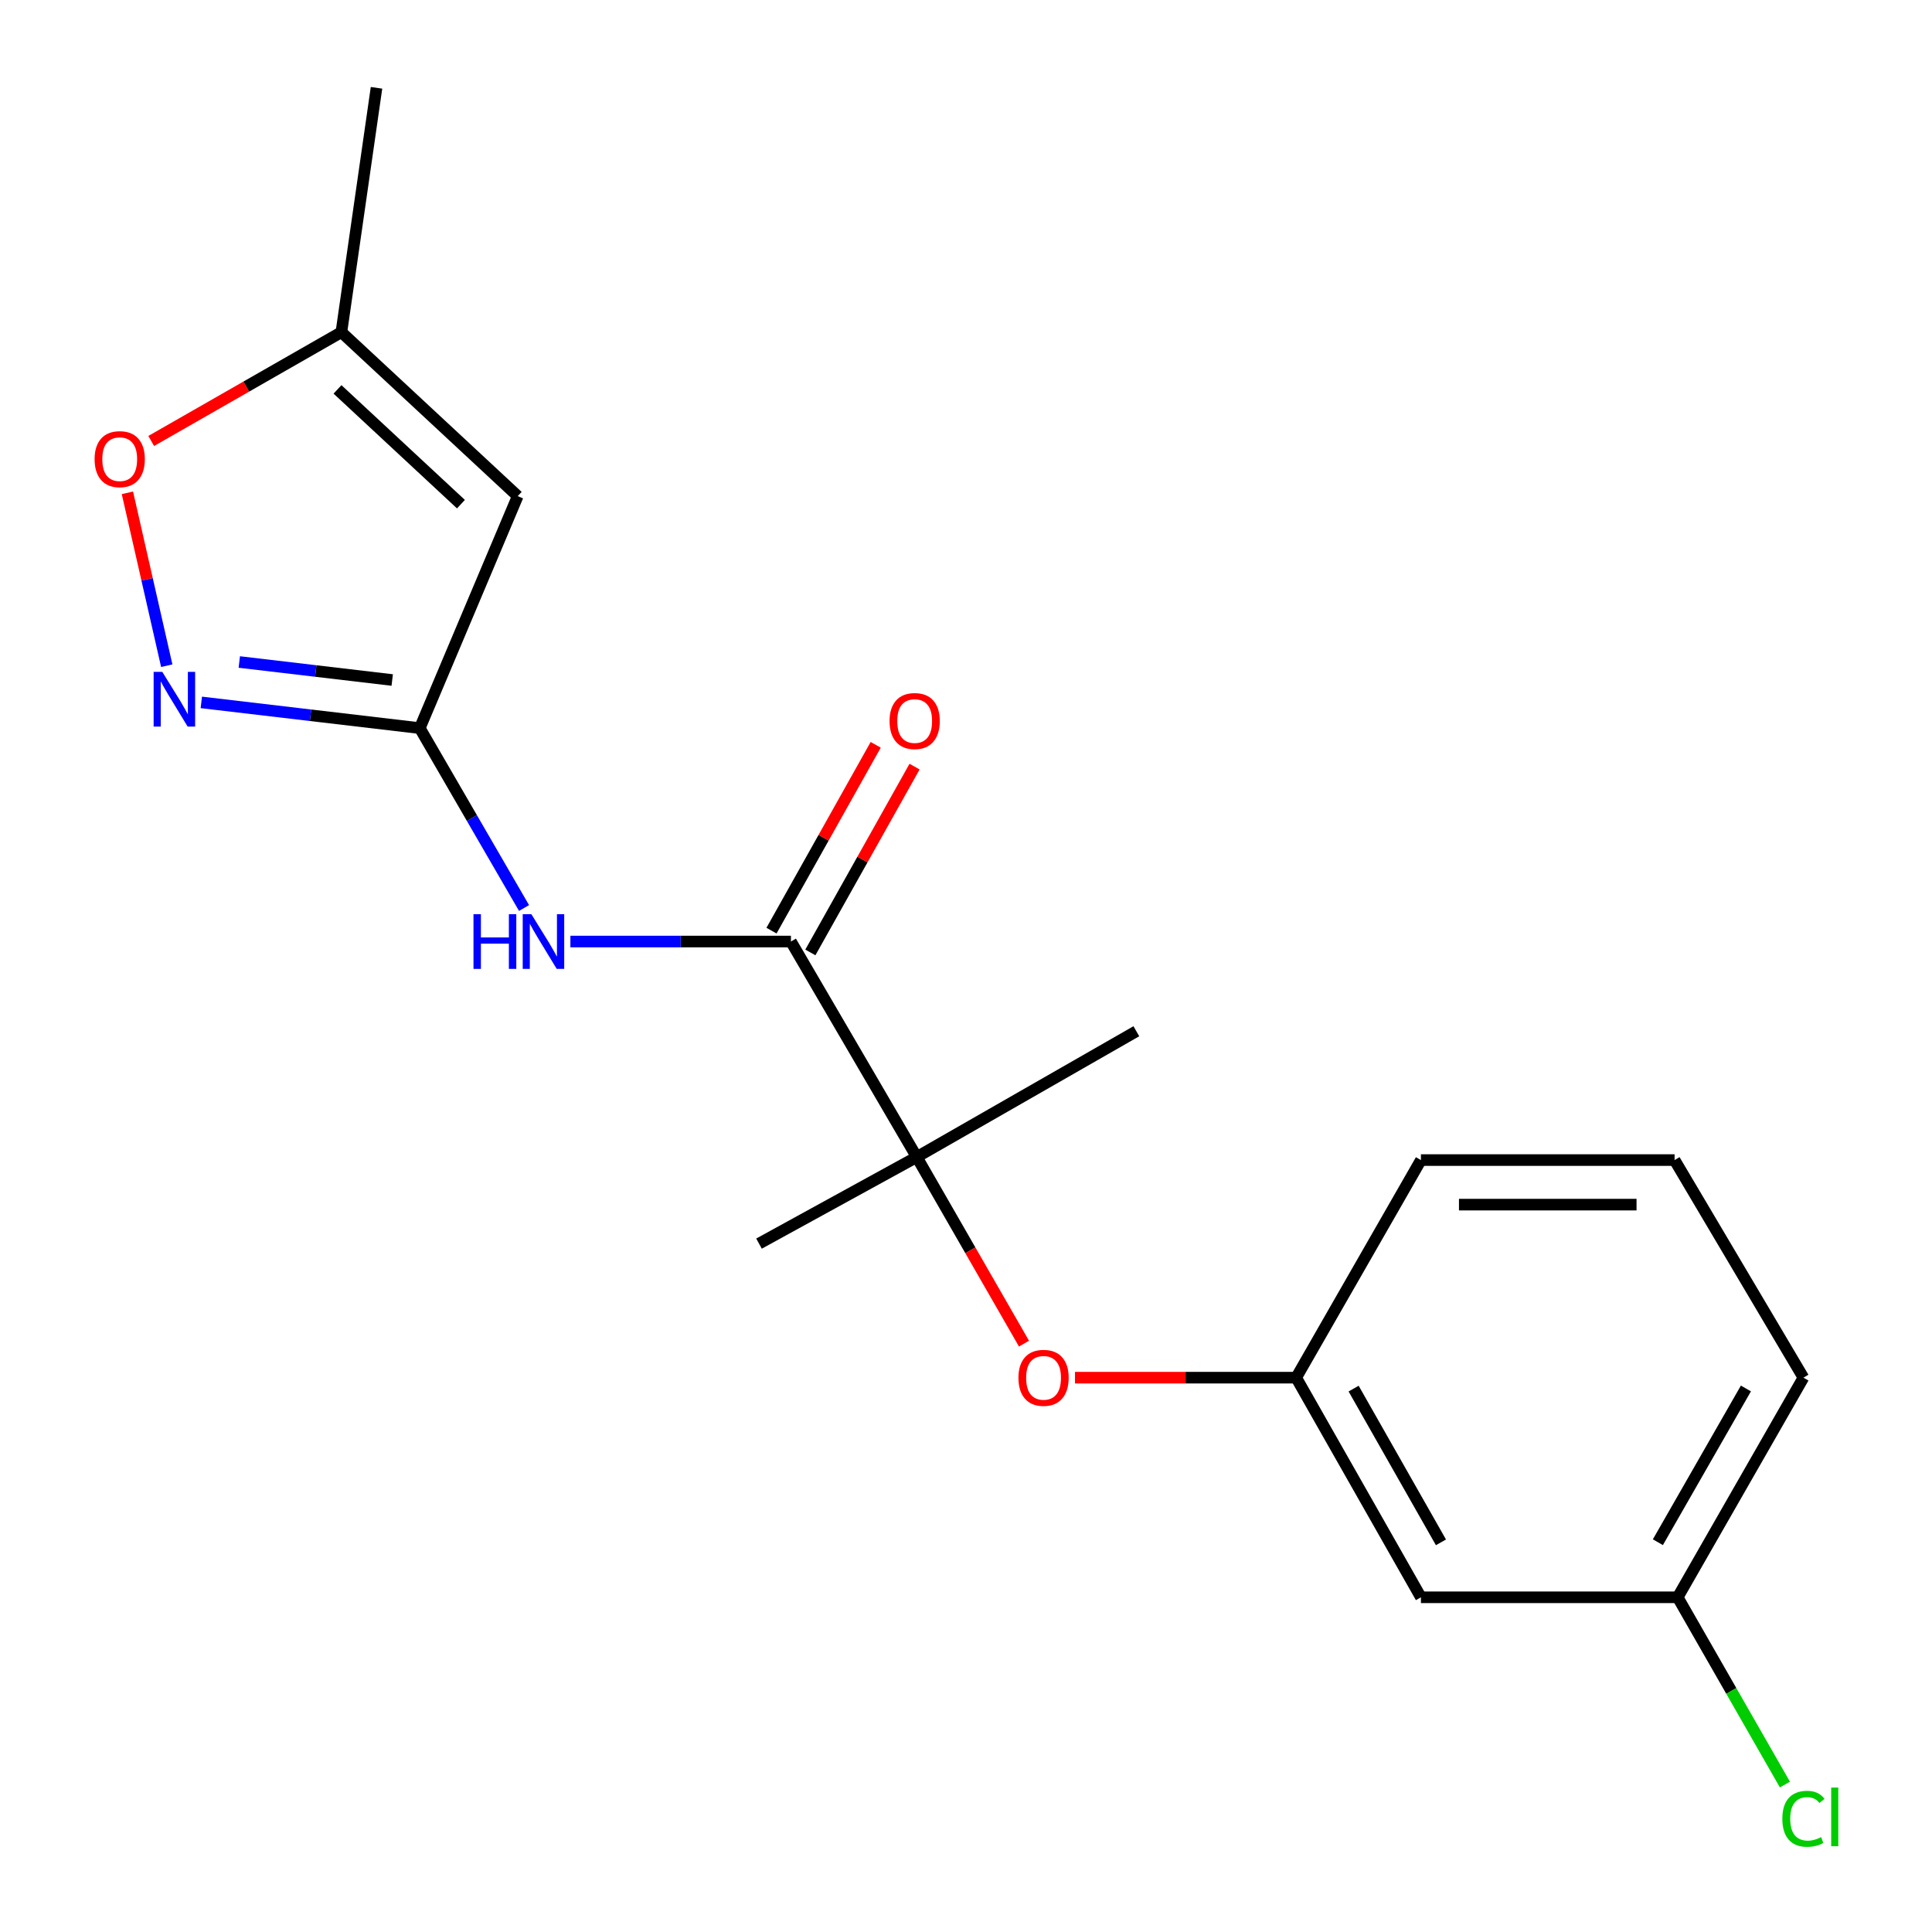<?xml version='1.0' encoding='iso-8859-1'?>
<svg version='1.1' baseProfile='full'
              xmlns='http://www.w3.org/2000/svg'
                      xmlns:rdkit='http://www.rdkit.org/xml'
                      xmlns:xlink='http://www.w3.org/1999/xlink'
                  xml:space='preserve'
width='1000px' height='1000px' viewBox='0 0 1000 1000'>
<!-- END OF HEADER -->
<rect style='opacity:1.0;fill:#FFFFFF;stroke:none' width='1000' height='1000' x='0' y='0'> </rect>
<path class='bond-0' d='M 217.277,376.878 L 160.738,370.217' style='fill:none;fill-rule:evenodd;stroke:#000000;stroke-width:6px;stroke-linecap:butt;stroke-linejoin:miter;stroke-opacity:1' />
<path class='bond-0' d='M 160.738,370.217 L 104.2,363.556' style='fill:none;fill-rule:evenodd;stroke:#0000FF;stroke-width:6px;stroke-linecap:butt;stroke-linejoin:miter;stroke-opacity:1' />
<path class='bond-0' d='M 203.013,351.977 L 163.436,347.314' style='fill:none;fill-rule:evenodd;stroke:#000000;stroke-width:6px;stroke-linecap:butt;stroke-linejoin:miter;stroke-opacity:1' />
<path class='bond-0' d='M 163.436,347.314 L 123.859,342.652' style='fill:none;fill-rule:evenodd;stroke:#0000FF;stroke-width:6px;stroke-linecap:butt;stroke-linejoin:miter;stroke-opacity:1' />
<path class='bond-2' d='M 217.277,376.878 L 267.972,256.795' style='fill:none;fill-rule:evenodd;stroke:#000000;stroke-width:6px;stroke-linecap:butt;stroke-linejoin:miter;stroke-opacity:1' />
<path class='bond-3' d='M 217.277,376.878 L 244.258,423.433' style='fill:none;fill-rule:evenodd;stroke:#000000;stroke-width:6px;stroke-linecap:butt;stroke-linejoin:miter;stroke-opacity:1' />
<path class='bond-3' d='M 244.258,423.433 L 271.24,469.988' style='fill:none;fill-rule:evenodd;stroke:#0000FF;stroke-width:6px;stroke-linecap:butt;stroke-linejoin:miter;stroke-opacity:1' />
<path class='bond-5' d='M 86.314,344.566 L 76.13,299.823' style='fill:none;fill-rule:evenodd;stroke:#0000FF;stroke-width:6px;stroke-linecap:butt;stroke-linejoin:miter;stroke-opacity:1' />
<path class='bond-5' d='M 76.13,299.823 L 65.945,255.08' style='fill:none;fill-rule:evenodd;stroke:#FF0000;stroke-width:6px;stroke-linecap:butt;stroke-linejoin:miter;stroke-opacity:1' />
<path class='bond-1' d='M 409.386,487.339 L 352.312,487.339' style='fill:none;fill-rule:evenodd;stroke:#000000;stroke-width:6px;stroke-linecap:butt;stroke-linejoin:miter;stroke-opacity:1' />
<path class='bond-1' d='M 352.312,487.339 L 295.238,487.339' style='fill:none;fill-rule:evenodd;stroke:#0000FF;stroke-width:6px;stroke-linecap:butt;stroke-linejoin:miter;stroke-opacity:1' />
<path class='bond-4' d='M 409.386,487.339 L 474.508,598.877' style='fill:none;fill-rule:evenodd;stroke:#000000;stroke-width:6px;stroke-linecap:butt;stroke-linejoin:miter;stroke-opacity:1' />
<path class='bond-8' d='M 419.444,492.979 L 446.41,444.888' style='fill:none;fill-rule:evenodd;stroke:#000000;stroke-width:6px;stroke-linecap:butt;stroke-linejoin:miter;stroke-opacity:1' />
<path class='bond-8' d='M 446.41,444.888 L 473.377,396.797' style='fill:none;fill-rule:evenodd;stroke:#FF0000;stroke-width:6px;stroke-linecap:butt;stroke-linejoin:miter;stroke-opacity:1' />
<path class='bond-8' d='M 399.329,481.7 L 426.296,433.609' style='fill:none;fill-rule:evenodd;stroke:#000000;stroke-width:6px;stroke-linecap:butt;stroke-linejoin:miter;stroke-opacity:1' />
<path class='bond-8' d='M 426.296,433.609 L 453.262,385.518' style='fill:none;fill-rule:evenodd;stroke:#FF0000;stroke-width:6px;stroke-linecap:butt;stroke-linejoin:miter;stroke-opacity:1' />
<path class='bond-6' d='M 267.972,256.795 L 176.702,171.931' style='fill:none;fill-rule:evenodd;stroke:#000000;stroke-width:6px;stroke-linecap:butt;stroke-linejoin:miter;stroke-opacity:1' />
<path class='bond-6' d='M 238.579,260.953 L 174.69,201.549' style='fill:none;fill-rule:evenodd;stroke:#000000;stroke-width:6px;stroke-linecap:butt;stroke-linejoin:miter;stroke-opacity:1' />
<path class='bond-7' d='M 474.508,598.877 L 502.264,647.172' style='fill:none;fill-rule:evenodd;stroke:#000000;stroke-width:6px;stroke-linecap:butt;stroke-linejoin:miter;stroke-opacity:1' />
<path class='bond-7' d='M 502.264,647.172 L 530.019,695.467' style='fill:none;fill-rule:evenodd;stroke:#FF0000;stroke-width:6px;stroke-linecap:butt;stroke-linejoin:miter;stroke-opacity:1' />
<path class='bond-13' d='M 474.508,598.877 L 392.86,643.692' style='fill:none;fill-rule:evenodd;stroke:#000000;stroke-width:6px;stroke-linecap:butt;stroke-linejoin:miter;stroke-opacity:1' />
<path class='bond-14' d='M 474.508,598.877 L 588.172,533.769' style='fill:none;fill-rule:evenodd;stroke:#000000;stroke-width:6px;stroke-linecap:butt;stroke-linejoin:miter;stroke-opacity:1' />
<path class='bond-19' d='M 78.266,228.249 L 127.484,200.09' style='fill:none;fill-rule:evenodd;stroke:#FF0000;stroke-width:6px;stroke-linecap:butt;stroke-linejoin:miter;stroke-opacity:1' />
<path class='bond-19' d='M 127.484,200.09 L 176.702,171.931' style='fill:none;fill-rule:evenodd;stroke:#000000;stroke-width:6px;stroke-linecap:butt;stroke-linejoin:miter;stroke-opacity:1' />
<path class='bond-16' d='M 176.702,171.931 L 194.882,45.455' style='fill:none;fill-rule:evenodd;stroke:#000000;stroke-width:6px;stroke-linecap:butt;stroke-linejoin:miter;stroke-opacity:1' />
<path class='bond-9' d='M 556.411,713.08 L 613.654,713.08' style='fill:none;fill-rule:evenodd;stroke:#FF0000;stroke-width:6px;stroke-linecap:butt;stroke-linejoin:miter;stroke-opacity:1' />
<path class='bond-9' d='M 613.654,713.08 L 670.897,713.08' style='fill:none;fill-rule:evenodd;stroke:#000000;stroke-width:6px;stroke-linecap:butt;stroke-linejoin:miter;stroke-opacity:1' />
<path class='bond-10' d='M 670.897,713.08 L 735.467,826.757' style='fill:none;fill-rule:evenodd;stroke:#000000;stroke-width:6px;stroke-linecap:butt;stroke-linejoin:miter;stroke-opacity:1' />
<path class='bond-10' d='M 700.634,718.742 L 745.834,798.316' style='fill:none;fill-rule:evenodd;stroke:#000000;stroke-width:6px;stroke-linecap:butt;stroke-linejoin:miter;stroke-opacity:1' />
<path class='bond-17' d='M 670.897,713.08 L 735.467,600.453' style='fill:none;fill-rule:evenodd;stroke:#000000;stroke-width:6px;stroke-linecap:butt;stroke-linejoin:miter;stroke-opacity:1' />
<path class='bond-11' d='M 735.467,826.757 L 868.362,826.757' style='fill:none;fill-rule:evenodd;stroke:#000000;stroke-width:6px;stroke-linecap:butt;stroke-linejoin:miter;stroke-opacity:1' />
<path class='bond-12' d='M 868.362,826.757 L 896.118,875.222' style='fill:none;fill-rule:evenodd;stroke:#000000;stroke-width:6px;stroke-linecap:butt;stroke-linejoin:miter;stroke-opacity:1' />
<path class='bond-12' d='M 896.118,875.222 L 923.874,923.687' style='fill:none;fill-rule:evenodd;stroke:#00CC00;stroke-width:6px;stroke-linecap:butt;stroke-linejoin:miter;stroke-opacity:1' />
<path class='bond-20' d='M 868.362,826.757 L 933.458,713.08' style='fill:none;fill-rule:evenodd;stroke:#000000;stroke-width:6px;stroke-linecap:butt;stroke-linejoin:miter;stroke-opacity:1' />
<path class='bond-20' d='M 858.114,798.246 L 903.681,718.672' style='fill:none;fill-rule:evenodd;stroke:#000000;stroke-width:6px;stroke-linecap:butt;stroke-linejoin:miter;stroke-opacity:1' />
<path class='bond-15' d='M 866.761,600.453 L 735.467,600.453' style='fill:none;fill-rule:evenodd;stroke:#000000;stroke-width:6px;stroke-linecap:butt;stroke-linejoin:miter;stroke-opacity:1' />
<path class='bond-15' d='M 847.067,623.514 L 755.161,623.514' style='fill:none;fill-rule:evenodd;stroke:#000000;stroke-width:6px;stroke-linecap:butt;stroke-linejoin:miter;stroke-opacity:1' />
<path class='bond-18' d='M 866.761,600.453 L 933.458,713.08' style='fill:none;fill-rule:evenodd;stroke:#000000;stroke-width:6px;stroke-linecap:butt;stroke-linejoin:miter;stroke-opacity:1' />
<path  class='atom-1' d='M 84.002 347.754
L 93.282 362.754
Q 94.202 364.234, 95.682 366.914
Q 97.162 369.594, 97.242 369.754
L 97.242 347.754
L 101.002 347.754
L 101.002 376.074
L 97.122 376.074
L 87.162 359.674
Q 86.002 357.754, 84.762 355.554
Q 83.562 353.354, 83.202 352.674
L 83.202 376.074
L 79.522 376.074
L 79.522 347.754
L 84.002 347.754
' fill='#0000FF'/>
<path  class='atom-4' d='M 245.076 473.179
L 248.916 473.179
L 248.916 485.219
L 263.396 485.219
L 263.396 473.179
L 267.236 473.179
L 267.236 501.499
L 263.396 501.499
L 263.396 488.419
L 248.916 488.419
L 248.916 501.499
L 245.076 501.499
L 245.076 473.179
' fill='#0000FF'/>
<path  class='atom-4' d='M 275.036 473.179
L 284.316 488.179
Q 285.236 489.659, 286.716 492.339
Q 288.196 495.019, 288.276 495.179
L 288.276 473.179
L 292.036 473.179
L 292.036 501.499
L 288.156 501.499
L 278.196 485.099
Q 277.036 483.179, 275.796 480.979
Q 274.596 478.779, 274.236 478.099
L 274.236 501.499
L 270.556 501.499
L 270.556 473.179
L 275.036 473.179
' fill='#0000FF'/>
<path  class='atom-6' d='M 48.962 237.657
Q 48.962 230.857, 52.322 227.057
Q 55.682 223.257, 61.962 223.257
Q 68.242 223.257, 71.602 227.057
Q 74.962 230.857, 74.962 237.657
Q 74.962 244.537, 71.562 248.457
Q 68.162 252.337, 61.962 252.337
Q 55.722 252.337, 52.322 248.457
Q 48.962 244.577, 48.962 237.657
M 61.962 249.137
Q 66.282 249.137, 68.602 246.257
Q 70.962 243.337, 70.962 237.657
Q 70.962 232.097, 68.602 229.297
Q 66.282 226.457, 61.962 226.457
Q 57.642 226.457, 55.282 229.257
Q 52.962 232.057, 52.962 237.657
Q 52.962 243.377, 55.282 246.257
Q 57.642 249.137, 61.962 249.137
' fill='#FF0000'/>
<path  class='atom-8' d='M 527.142 713.16
Q 527.142 706.36, 530.502 702.56
Q 533.862 698.76, 540.142 698.76
Q 546.422 698.76, 549.782 702.56
Q 553.142 706.36, 553.142 713.16
Q 553.142 720.04, 549.742 723.96
Q 546.342 727.84, 540.142 727.84
Q 533.902 727.84, 530.502 723.96
Q 527.142 720.08, 527.142 713.16
M 540.142 724.64
Q 544.462 724.64, 546.782 721.76
Q 549.142 718.84, 549.142 713.16
Q 549.142 707.6, 546.782 704.8
Q 544.462 701.96, 540.142 701.96
Q 535.822 701.96, 533.462 704.76
Q 531.142 707.56, 531.142 713.16
Q 531.142 718.88, 533.462 721.76
Q 535.822 724.64, 540.142 724.64
' fill='#FF0000'/>
<path  class='atom-9' d='M 460.432 373.204
Q 460.432 366.404, 463.792 362.604
Q 467.152 358.804, 473.432 358.804
Q 479.712 358.804, 483.072 362.604
Q 486.432 366.404, 486.432 373.204
Q 486.432 380.084, 483.032 384.004
Q 479.632 387.884, 473.432 387.884
Q 467.192 387.884, 463.792 384.004
Q 460.432 380.124, 460.432 373.204
M 473.432 384.684
Q 477.752 384.684, 480.072 381.804
Q 482.432 378.884, 482.432 373.204
Q 482.432 367.644, 480.072 364.844
Q 477.752 362.004, 473.432 362.004
Q 469.112 362.004, 466.752 364.804
Q 464.432 367.604, 464.432 373.204
Q 464.432 378.924, 466.752 381.804
Q 469.112 384.684, 473.432 384.684
' fill='#FF0000'/>
<path  class='atom-13' d='M 922.538 941.402
Q 922.538 934.362, 925.818 930.682
Q 929.138 926.962, 935.418 926.962
Q 941.258 926.962, 944.378 931.082
L 941.738 933.242
Q 939.458 930.242, 935.418 930.242
Q 931.138 930.242, 928.858 933.122
Q 926.618 935.962, 926.618 941.402
Q 926.618 947.002, 928.938 949.882
Q 931.298 952.762, 935.858 952.762
Q 938.978 952.762, 942.618 950.882
L 943.738 953.882
Q 942.258 954.842, 940.018 955.402
Q 937.778 955.962, 935.298 955.962
Q 929.138 955.962, 925.818 952.202
Q 922.538 948.442, 922.538 941.402
' fill='#00CC00'/>
<path  class='atom-13' d='M 947.818 925.242
L 951.498 925.242
L 951.498 955.602
L 947.818 955.602
L 947.818 925.242
' fill='#00CC00'/>
</svg>
